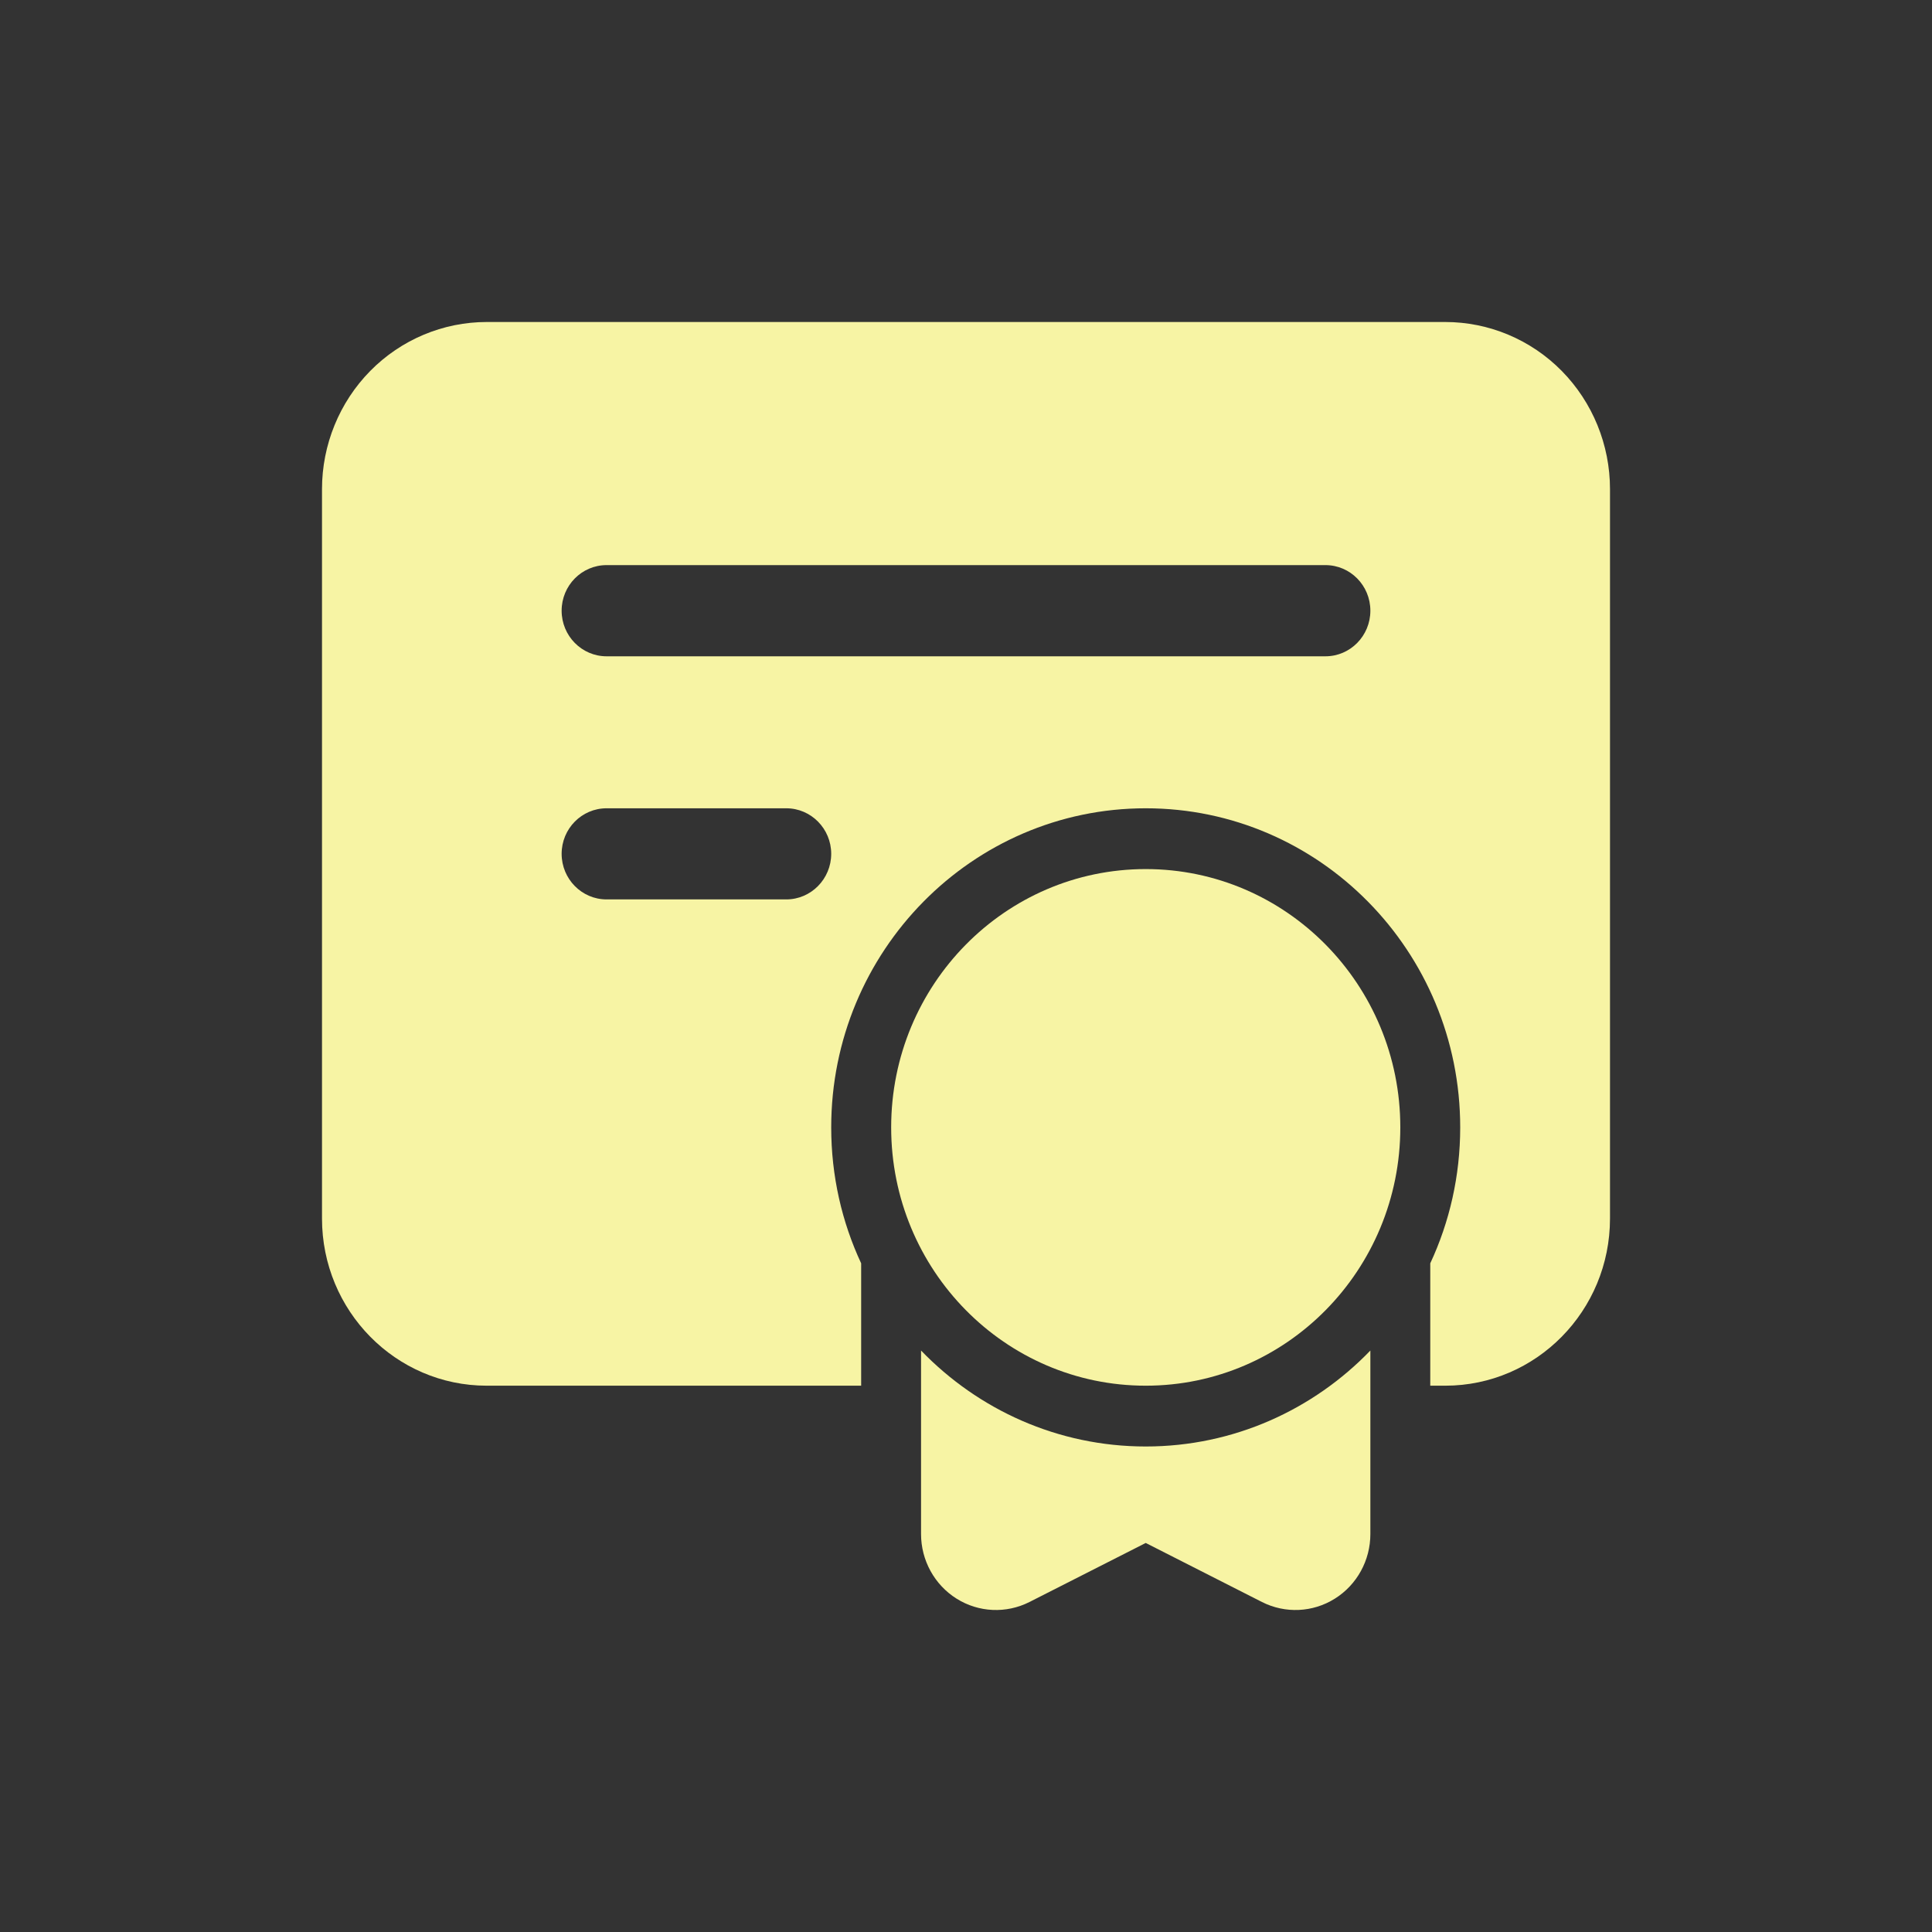 <?xml version="1.0" encoding="UTF-8"?>
<svg width="30px" height="30px" viewBox="0 0 30 30" version="1.1" xmlns="http://www.w3.org/2000/svg" xmlns:xlink="http://www.w3.org/1999/xlink">
    <rect x="0" y="0" width="30" height="30" fill="#333333" stroke="none"/>
    <title>Web/SVG/step 1</title>
    <g id="Web/SVG/step-1" stroke="none" stroke-width="1" fill="none" fill-rule="evenodd">
        <g id="Group" transform="translate(5, 5)" fill="#F7F4A4">
            <ellipse id="Oval" cx="12.791" cy="12.506" rx="3.953" ry="4.011"></ellipse>
            <path d="M9.302,15.971 L9.302,18.821 C9.302,19.229 9.511,19.609 9.854,19.824 C10.196,20.039 10.625,20.058 10.985,19.876 L12.791,18.959 L14.596,19.876 C14.956,20.058 15.385,20.039 15.727,19.824 C16.071,19.609 16.279,19.229 16.279,18.821 L16.279,15.971 C15.393,16.89 14.156,17.461 12.791,17.461 C11.425,17.461 10.189,16.89 9.302,15.971 L9.302,15.971 Z" id="Path"></path>
            <path d="M8.372,16.517 L8.372,14.617 C8.073,13.976 7.907,13.261 7.907,12.506 C7.907,9.77 10.095,7.551 12.791,7.551 C15.487,7.551 17.674,9.77 17.674,12.506 C17.674,13.261 17.508,13.976 17.209,14.617 L17.209,16.517 L17.442,16.517 C18.855,16.517 20,15.354 20,13.921 L20,2.595 C20,1.907 19.73,1.247 19.251,0.76 C18.771,0.273 18.12,0 17.442,0 C13.877,0 6.123,0 2.558,0 C1.88,0 1.229,0.273 0.749,0.76 C0.27,1.247 0,1.907 0,2.595 L0,13.921 C0,15.354 1.145,16.517 2.558,16.517 L8.372,16.517 Z M4.419,8.966 L7.209,8.966 C7.594,8.966 7.907,8.648 7.907,8.258 C7.907,7.868 7.594,7.551 7.209,7.551 L4.419,7.551 C4.033,7.551 3.721,7.868 3.721,8.258 C3.721,8.648 4.033,8.966 4.419,8.966 Z M4.419,5.191 L15.581,5.191 C15.967,5.191 16.279,4.873 16.279,4.483 C16.279,4.092 15.967,3.775 15.581,3.775 L4.419,3.775 C4.033,3.775 3.721,4.092 3.721,4.483 C3.721,4.873 4.033,5.191 4.419,5.191 Z" id="Shape"></path>
        </g>
    </g>
</svg>